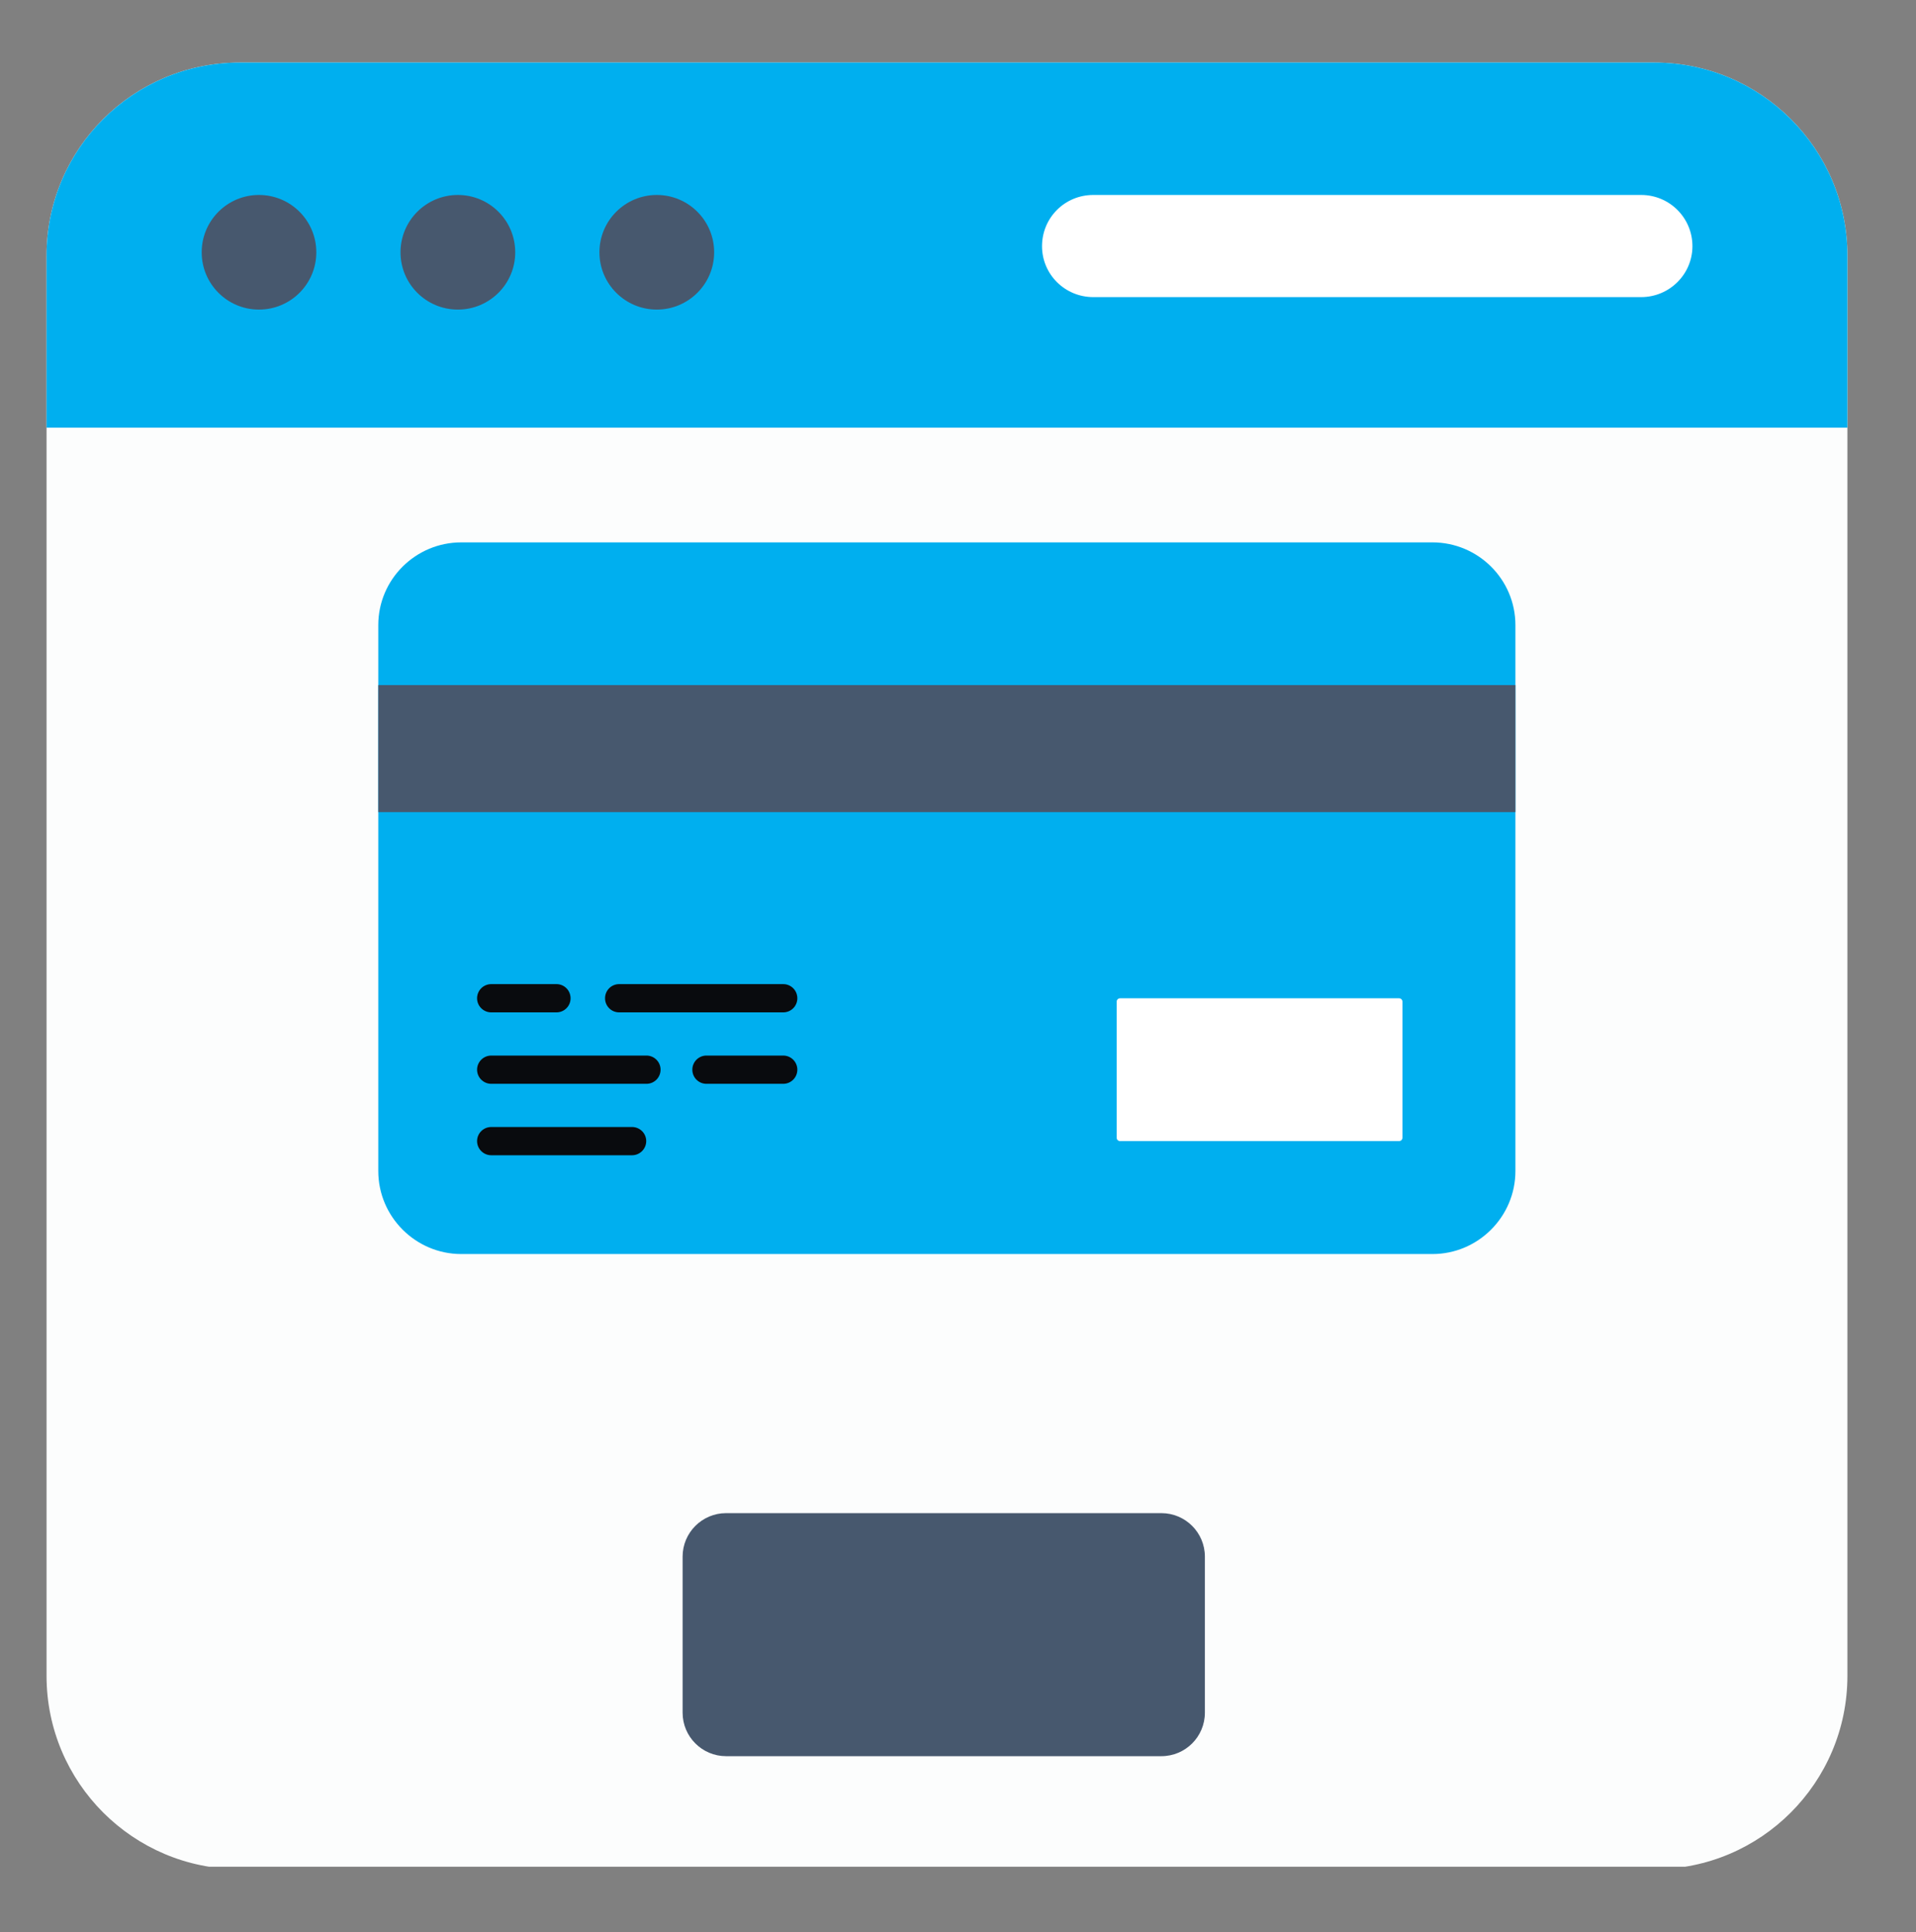 <svg xmlns="http://www.w3.org/2000/svg" xmlns:xlink="http://www.w3.org/1999/xlink" width="119" zoomAndPan="magnify" viewBox="0 0 89.25 90" height="120" preserveAspectRatio="xMidYMid meet" version="1.0"><rect x="0" y="0" width="89.25" height="90" fill="#808080" stroke="none"/><defs><clipPath id="becb58ff3c"><path d="M 2.168 2.914 L 86.211 2.914 L 86.211 86.957 L 2.168 86.957 Z M 2.168 2.914 " clip-rule="nonzero"/></clipPath><clipPath id="2cb245c24b"><path d="M 2.168 2.914 L 86.211 2.914 L 86.211 20 L 2.168 20 Z M 2.168 2.914 " clip-rule="nonzero"/></clipPath></defs><g clip-path="url(#becb58ff3c)"><path fill="#fcfdfd" d="M 86.055 11.906 L 86.055 78.066 C 86.055 83.039 82.02 87.074 77.062 87.074 L 11.176 87.074 C 6.203 87.074 2.168 83.039 2.168 78.066 L 2.168 11.906 C 2.168 6.934 6.203 2.914 11.176 2.914 L 77.062 2.914 C 82.02 2.914 86.055 6.934 86.055 11.906 Z M 86.055 11.906 " fill-opacity="1" fill-rule="nonzero"/></g><path fill="#00afef" d="M 70.59 29.121 L 70.59 54.551 C 70.59 56.68 68.852 58.418 66.723 58.418 L 21.488 58.418 C 19.359 58.418 17.621 56.68 17.621 54.551 L 17.621 29.121 C 17.621 26.988 19.359 25.266 21.488 25.266 L 66.723 25.266 C 68.852 25.266 70.59 26.988 70.59 29.121 Z M 70.59 29.121 " fill-opacity="1" fill-rule="nonzero"/><path fill="#090b0e" d="M 29.441 53.816 L 22.883 53.816 C 22.52 53.816 22.223 53.52 22.223 53.156 C 22.223 52.793 22.52 52.5 22.883 52.5 L 29.441 52.5 C 29.805 52.5 30.102 52.793 30.102 53.156 C 30.102 53.52 29.805 53.816 29.441 53.816 Z M 29.441 53.816 " fill-opacity="1" fill-rule="nonzero"/><path fill="#090b0e" d="M 30.113 50.488 L 22.883 50.488 C 22.52 50.488 22.223 50.195 22.223 49.828 C 22.223 49.469 22.52 49.172 22.883 49.172 L 30.113 49.172 C 30.477 49.172 30.77 49.469 30.77 49.828 C 30.77 50.195 30.477 50.488 30.113 50.488 Z M 30.113 50.488 " fill-opacity="1" fill-rule="nonzero"/><path fill="#090b0e" d="M 36.484 50.488 L 32.906 50.488 C 32.543 50.488 32.25 50.195 32.25 49.828 C 32.25 49.469 32.543 49.172 32.906 49.172 L 36.484 49.172 C 36.848 49.172 37.141 49.469 37.141 49.828 C 37.141 50.195 36.848 50.488 36.484 50.488 Z M 36.484 50.488 " fill-opacity="1" fill-rule="nonzero"/><path fill="#090b0e" d="M 25.922 47.16 L 22.883 47.16 C 22.52 47.16 22.223 46.867 22.223 46.504 C 22.223 46.137 22.52 45.844 22.883 45.844 L 25.922 45.844 C 26.285 45.844 26.578 46.137 26.578 46.504 C 26.578 46.867 26.285 47.16 25.922 47.16 Z M 25.922 47.16 " fill-opacity="1" fill-rule="nonzero"/><path fill="#090b0e" d="M 36.484 47.16 L 28.84 47.16 C 28.477 47.16 28.184 46.867 28.184 46.504 C 28.184 46.137 28.477 45.844 28.84 45.844 L 36.484 45.844 C 36.848 45.844 37.141 46.137 37.141 46.504 C 37.141 46.867 36.848 47.16 36.484 47.16 Z M 36.484 47.16 " fill-opacity="1" fill-rule="nonzero"/><path fill="#ffffff" d="M 65.172 53.156 L 52.176 53.156 C 52.086 53.156 52.016 53.086 52.016 53 L 52.016 46.66 C 52.016 46.574 52.086 46.504 52.176 46.504 L 65.172 46.504 C 65.258 46.504 65.328 46.574 65.328 46.66 L 65.328 53 C 65.328 53.086 65.258 53.156 65.172 53.156 Z M 65.172 53.156 " fill-opacity="1" fill-rule="nonzero"/><g clip-path="url(#2cb245c24b)"><path fill="#00afef" d="M 86.055 19.922 L 86.055 11.906 C 86.055 6.934 82.02 2.914 77.062 2.914 L 11.176 2.914 C 6.203 2.914 2.168 6.934 2.168 11.906 L 2.168 19.922 Z M 86.055 19.922 " fill-opacity="1" fill-rule="nonzero"/></g><path fill="#47586e" d="M 14.734 11.754 C 14.734 13.227 13.539 14.422 12.062 14.422 C 10.59 14.422 9.395 13.227 9.395 11.754 C 9.395 10.277 10.59 9.082 12.062 9.082 C 13.539 9.082 14.734 10.277 14.734 11.754 Z M 14.734 11.754 " fill-opacity="1" fill-rule="nonzero"/><path fill="#47586e" d="M 24 11.754 C 24 13.227 22.805 14.422 21.328 14.422 C 19.852 14.422 18.656 13.227 18.656 11.754 C 18.656 10.277 19.852 9.082 21.328 9.082 C 22.805 9.082 24 10.277 24 11.754 Z M 24 11.754 " fill-opacity="1" fill-rule="nonzero"/><path fill="#47586e" d="M 33.266 11.754 C 33.266 13.227 32.07 14.422 30.594 14.422 C 29.121 14.422 27.922 13.227 27.922 11.754 C 27.922 10.277 29.121 9.082 30.594 9.082 C 32.07 9.082 33.266 10.277 33.266 11.754 Z M 33.266 11.754 " fill-opacity="1" fill-rule="nonzero"/><path fill="#ffffff" d="M 78.836 11.469 C 78.836 12.777 77.762 13.84 76.449 13.84 L 50.926 13.84 C 49.602 13.84 48.539 12.777 48.539 11.469 C 48.539 10.141 49.602 9.082 50.926 9.082 L 76.449 9.082 C 77.762 9.082 78.836 10.141 78.836 11.469 Z M 78.836 11.469 " fill-opacity="1" fill-rule="nonzero"/><path fill="#47586e" d="M 17.621 31.914 L 70.59 31.914 L 70.59 37.832 L 17.621 37.832 Z M 17.621 31.914 " fill-opacity="1" fill-rule="nonzero"/><path fill="#47586e" d="M 56.125 72.512 L 56.125 79.785 C 56.125 80.902 55.219 81.809 54.098 81.809 L 33.82 81.809 C 32.707 81.809 31.797 80.902 31.797 79.785 L 31.797 72.512 C 31.797 71.395 32.707 70.488 33.82 70.488 L 54.098 70.488 C 55.219 70.488 56.125 71.395 56.125 72.512 Z M 56.125 72.512 " fill-opacity="1" fill-rule="nonzero"/></svg>